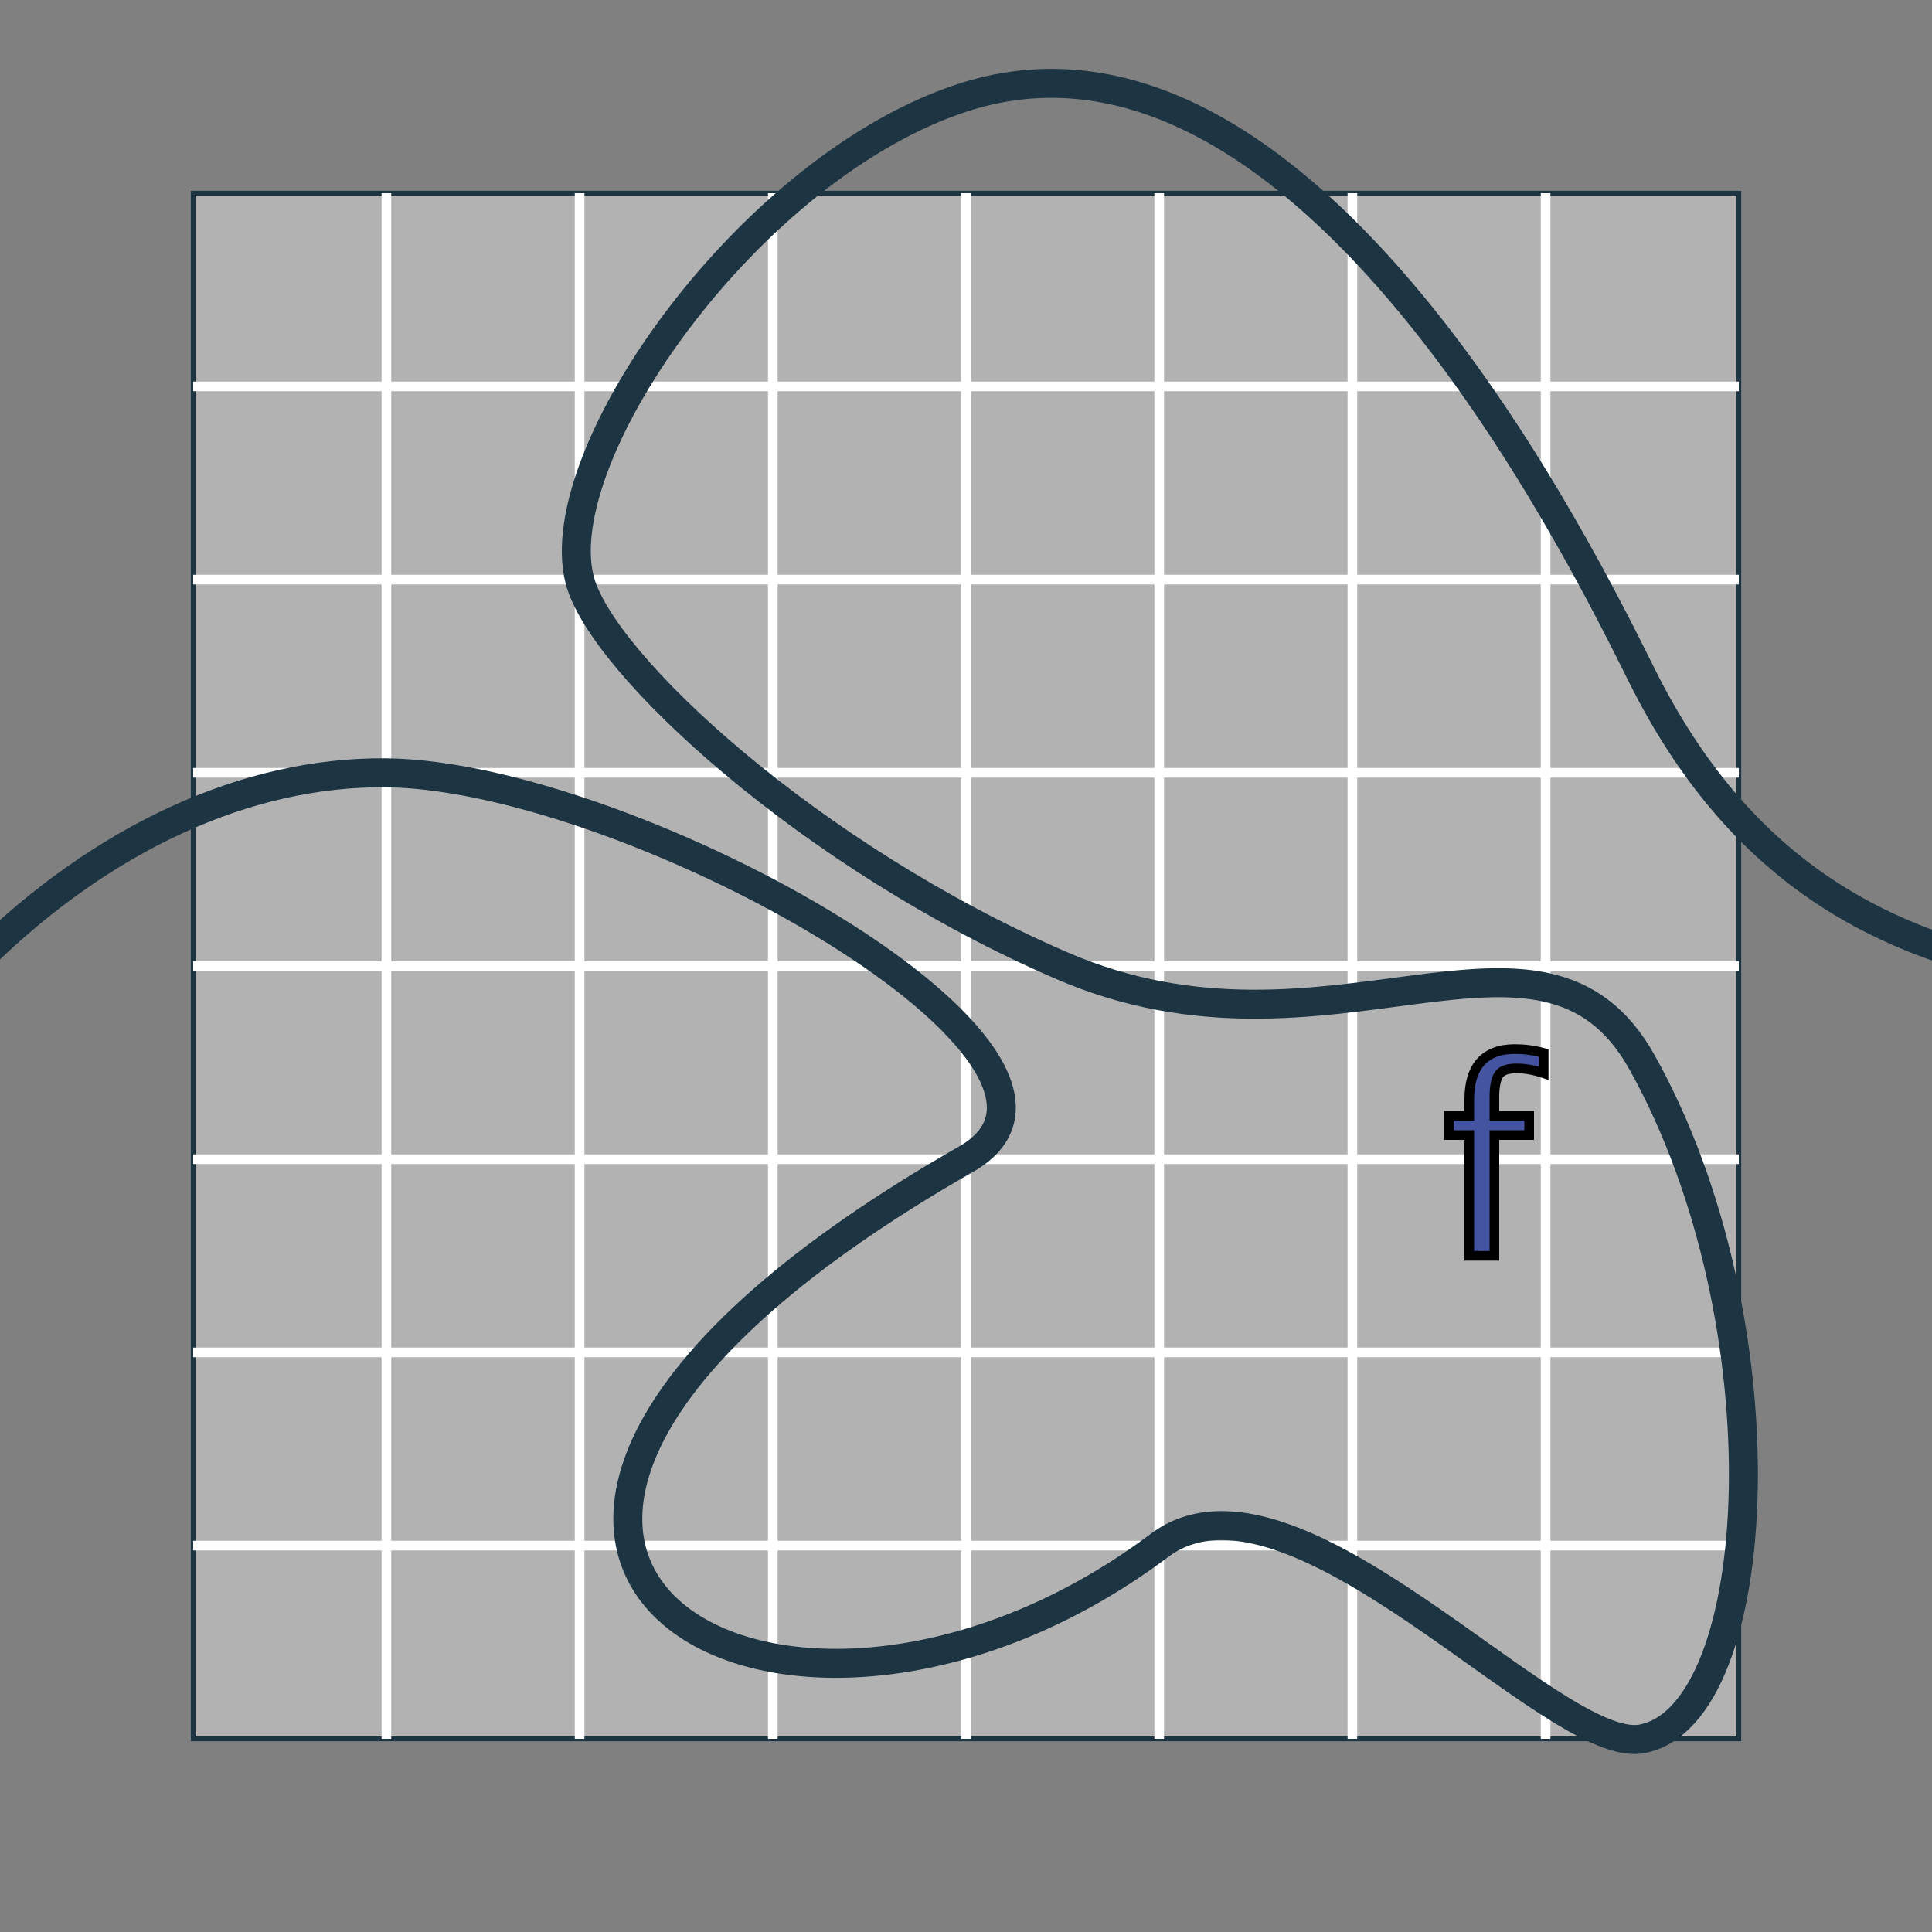 <svg xmlns="http://www.w3.org/2000/svg" xmlns:xlink="http://www.w3.org/1999/xlink" x="0px" y="0px" viewBox="0 0 200 200" style="enable-background:new 0 0 200 200;" xml:space="preserve">
<rect x="0" y="0" width="200" height="200" fill="#808080" stroke="none"/>
<style type="text/css">
	.st0{display:none;}
	.st1{display:inline;fill:#4554A1;}
	.st2{display:inline;fill:none;stroke:#010202;stroke-linecap:round;stroke-linejoin:round;stroke-miterlimit:10;}
	.st3{fill:#B3B2B2;stroke:#1D3443;stroke-width:0.5;stroke-miterlimit:10;}
	.st4{fill:none;stroke:#FFFFFF;stroke-miterlimit:10;}
	.st5{display:inline;fill:#4554A1;stroke:#000000;stroke-width:0.5;stroke-miterlimit:10;}
	.st6{display:inline;}
	.st7{fill:#4554A1;}
	.st8{fill:#4554A1;stroke:#000000;stroke-width:0.5;stroke-miterlimit:10;}
	.st9{display:inline;fill:none;stroke:#000000;stroke-width:2;stroke-miterlimit:10;}
	.st10{fill:none;stroke:#000000;stroke-width:2;stroke-miterlimit:10;}
	.st11{fill:none;stroke:#1D3443;stroke-width:3;stroke-miterlimit:10;}
	.st12{fill:#4554A1;stroke:#000000;stroke-miterlimit:10;}
</style>
<g id="Ebene_2" class="st0">
	<path class="st1" d="M90.7,47.7c0,2.5-2.1,4.6-4.6,4.6c-2.5,0-4.6-2.1-4.6-4.6c0-2.5,2.1-4.6,4.6-4.6   C88.6,43.1,90.7,45.2,90.7,47.7L90.7,47.7z"></path>
	<path class="st2" d="M90.7,47.7c0,2.5-2.1,4.6-4.6,4.6c-2.5,0-4.6-2.1-4.6-4.6c0-2.5,2.1-4.6,4.6-4.6   C88.6,43.1,90.7,45.2,90.7,47.7L90.7,47.7z"></path>
	<path class="st1" d="M96.5,34.5l-1.8-4.6l-1.8,4.6H96.5z M98.1,38.6l-1.2-2.9h-4.5l-1.2,2.9h-1.4l4.2-10.6h1.5l4.1,10.6H98.1z"></path>
	<path class="st1" d="M182.5,47.7c0,2.5-2.1,4.6-4.6,4.6c-2.5,0-4.6-2.1-4.6-4.6c0-2.5,2.1-4.6,4.6-4.6   C180.5,43.1,182.5,45.2,182.5,47.7L182.5,47.7z"></path>
	<path class="st2" d="M182.5,47.7c0,2.5-2.1,4.6-4.6,4.6c-2.5,0-4.6-2.1-4.6-4.6c0-2.5,2.1-4.6,4.6-4.6   C180.5,43.1,182.5,45.2,182.5,47.7L182.5,47.7z"></path>
	<path class="st1" d="M183,38.6V27.9h2.8c1.1,0,1.9,0.2,2.4,0.6c0.6,0.4,0.9,1,0.9,1.7c0,1.3-0.7,2.2-2.2,2.7   c1.7,0.5,2.6,1.5,2.6,2.9c0,0.9-0.3,1.5-0.9,2c-0.6,0.5-1.4,0.7-2.5,0.7H183z M184.5,37.4h0.3c1.1,0,1.8-0.1,2.1-0.2   c0.6-0.3,0.9-0.8,0.9-1.5c0-0.6-0.3-1.2-0.8-1.6c-0.6-0.4-1.3-0.6-2.1-0.6h-0.4V37.4z M184.5,32.6h0.5c0.8,0,1.4-0.2,1.9-0.5   c0.4-0.3,0.7-0.8,0.7-1.5c0-1-0.8-1.6-2.4-1.6h-0.6V32.6z"></path>
	<path class="st1" d="M136.6,139.6c0,2.5-2.1,4.6-4.6,4.6c-2.5,0-4.6-2.1-4.6-4.6s2.1-4.6,4.6-4.6   C134.5,135,136.6,137.1,136.6,139.6L136.6,139.6z"></path>
	<path class="st2" d="M136.6,139.6c0,2.5-2.1,4.6-4.6,4.6c-2.5,0-4.6-2.1-4.6-4.6s2.1-4.6,4.6-4.6   C134.5,135,136.6,137.1,136.6,139.6L136.6,139.6z"></path>
	<path class="st1" d="M141.6,130.7c-1.7,0-2.9-0.5-3.8-1.5c-0.9-1-1.3-2.3-1.3-4.1c0-1.8,0.5-3.1,1.4-4.1c0.9-1,2.2-1.5,3.9-1.5   c1,0,2.1,0.2,3.3,0.5v1.4c-1.5-0.5-2.6-0.8-3.4-0.8c-1.2,0-2,0.4-2.7,1.2c-0.6,0.8-0.9,1.9-0.9,3.3c0,1.4,0.3,2.4,1,3.2   c0.7,0.8,1.6,1.2,2.8,1.2c1,0,2.1-0.3,3.2-0.9v1.3C144,130.4,142.8,130.7,141.6,130.7L141.6,130.7z"></path>
	<path class="st1" d="M44.7,139.6c0,2.5-2.1,4.6-4.6,4.6c-2.5,0-4.6-2.1-4.6-4.6s2.1-4.6,4.6-4.6C42.7,135,44.7,137.1,44.7,139.6   L44.7,139.6z"></path>
	<path class="st2" d="M44.7,139.6c0,2.5-2.1,4.6-4.6,4.6c-2.5,0-4.6-2.1-4.6-4.6s2.1-4.6,4.6-4.6C42.7,135,44.7,137.1,44.7,139.6   L44.7,139.6z"></path>
	<path class="st1" d="M45.2,130.4v-10.6h3.5c1.1,0,1.9,0.1,2.6,0.4c0.6,0.2,1.2,0.6,1.7,1.2c0.8,0.9,1.1,2.1,1.1,3.5   c0,1.8-0.5,3.1-1.4,4.1c-0.9,1-2.2,1.5-3.9,1.5H45.2z M46.7,129.3h1.9c1.4,0,2.4-0.4,2.9-1.1c0.6-0.8,0.9-1.8,0.9-3.2   c0-1.2-0.3-2.2-0.9-2.9c-0.4-0.4-0.8-0.7-1.3-0.9c-0.5-0.2-1.3-0.2-2.3-0.2h-1.2V129.3z"></path>
</g>
<g id="Hintergrund">
	<rect x="20" y="20" class="st3" width="160" height="160"></rect>
</g>
<g id="Raster">
	<g>
		<line class="st4" x1="60" y1="20" x2="60" y2="180"></line>
		<line class="st4" x1="100" y1="20" x2="100" y2="180"></line>
		<line class="st4" x1="140" y1="20" x2="140" y2="180"></line>
		<line class="st4" x1="20" y1="60" x2="180" y2="60"></line>
		<line class="st4" x1="20" y1="100" x2="180" y2="100"></line>
		<line class="st4" x1="20" y1="140" x2="180" y2="140"></line>
		<line class="st4" x1="40" y1="20" x2="40" y2="100"></line>
		<line class="st4" x1="80" y1="20" x2="80" y2="100"></line>
		<line class="st4" x1="20" y1="40" x2="100" y2="40"></line>
		<line class="st4" x1="20" y1="80" x2="100" y2="80"></line>
		<line class="st4" x1="120" y1="20" x2="120" y2="100"></line>
		<line class="st4" x1="160" y1="20" x2="160" y2="100"></line>
		<line class="st4" x1="100" y1="40" x2="180" y2="40"></line>
		<line class="st4" x1="100" y1="80" x2="180" y2="80"></line>
		<line class="st4" x1="120" y1="100" x2="120" y2="180"></line>
		<line class="st4" x1="160" y1="100" x2="160" y2="180"></line>
		<line class="st4" x1="100" y1="120" x2="180" y2="120"></line>
		<line class="st4" x1="100" y1="160" x2="180" y2="160"></line>
		<line class="st4" x1="40" y1="100" x2="40" y2="180"></line>
		<line class="st4" x1="80" y1="100" x2="80" y2="180"></line>
		<line class="st4" x1="20" y1="120" x2="100" y2="120"></line>
		<line class="st4" x1="20" y1="160" x2="100" y2="160"></line>
	</g>
</g>
<g id="Punkte" class="st0">
	<path class="st5" d="M42.2,87.1L40,81.4l-2.2,5.7H42.2z M44.2,92.1l-1.4-3.6h-5.6l-1.4,3.6h-1.7L39.3,79h1.8l5.1,13.1H44.2z"></path>
	<path class="st5" d="M155.9,92.1V79h3.4c1.3,0,2.3,0.2,3,0.7s1,1.2,1,2.1c0,1.6-0.9,2.7-2.7,3.4c2.1,0.7,3.2,1.8,3.2,3.6   c0,1.1-0.4,1.9-1.1,2.4c-0.7,0.6-1.7,0.8-3.1,0.8H155.9z M157.8,90.7h0.4c1.4,0,2.2-0.1,2.6-0.3c0.8-0.3,1.2-0.9,1.2-1.8   c0-0.8-0.3-1.4-1-1.9c-0.7-0.5-1.6-0.8-2.6-0.8h-0.5V90.7z M157.8,84.8h0.6c1,0,1.8-0.2,2.3-0.6c0.5-0.4,0.8-1,0.8-1.8   c0-1.3-1-1.9-3-1.9h-0.7V84.8z"></path>
	<g class="st6">
		<g>
			<path class="st7" d="M96.9,120l-2.2-5.7l-2.2,5.7H96.9z M98.8,125l-1.4-3.6h-5.6l-1.4,3.6h-1.7l5.2-13.1h1.8l5.1,13.1H98.8z"></path>
			<path d="M101.2,125.3h-2.5l-1.4-3.6H92l-1.4,3.6h-2.3l5.4-13.6h2.2L101.2,125.3z M99,124.8h1.5l-4.9-12.6H94l-5,12.6h1.2l1.4-3.6     h5.9L99,124.8z M97.2,120.2H92l2.6-6.6L97.2,120.2z M92.8,119.8h3.7l-1.9-4.7L92.8,119.8z"></path>
		</g>
		<g>
			<path class="st7" d="M103.5,125v-13.1h3.4c1.3,0,2.3,0.2,3,0.7s1,1.2,1,2.1c0,1.6-0.9,2.7-2.7,3.4c2.1,0.7,3.2,1.8,3.2,3.6     c0,1.1-0.4,1.9-1.1,2.4c-0.7,0.6-1.7,0.8-3.1,0.8H103.5z M105.3,123.6h0.4c1.4,0,2.2-0.1,2.6-0.3c0.8-0.3,1.2-0.9,1.2-1.8     c0-0.8-0.3-1.4-1-1.9c-0.7-0.5-1.6-0.8-2.6-0.8h-0.5V123.6z M105.3,117.7h0.6c1,0,1.8-0.2,2.3-0.6c0.5-0.4,0.8-1,0.8-1.8     c0-1.3-1-1.9-3-1.9h-0.7V117.7z"></path>
			<path d="M107.3,125.3h-4.1v-13.6h3.7c1.4,0,2.4,0.3,3.2,0.8c0.8,0.5,1.2,1.3,1.2,2.3c0,1.5-0.8,2.6-2.3,3.4     c1.8,0.7,2.8,1.9,2.8,3.6c0,1.1-0.4,2-1.2,2.6C109.8,125,108.7,125.3,107.3,125.3z M103.7,124.8h3.6c1.3,0,2.2-0.3,2.9-0.8     c0.7-0.5,1-1.2,1-2.2c0-1.6-1-2.7-3-3.3l-0.7-0.2l0.7-0.3c1.7-0.6,2.5-1.7,2.5-3.2c0-0.9-0.3-1.5-0.9-1.9     c-0.7-0.5-1.6-0.7-2.9-0.7h-3.2V124.8z M105.7,123.9H105v-5.3h0.8c1.1,0,2,0.3,2.8,0.8c0.8,0.6,1.1,1.3,1.1,2.1     c0,1-0.4,1.7-1.3,2C108,123.8,107.1,123.9,105.7,123.9z M105.5,123.4h0.1c1.6,0,2.3-0.1,2.6-0.2c0.7-0.3,1-0.8,1-1.6     c0-0.7-0.3-1.3-0.9-1.7c-0.6-0.5-1.5-0.7-2.5-0.7h-0.3V123.4z M105.9,117.9H105V113h1c2.2,0,3.2,0.7,3.2,2.2c0,0.9-0.3,1.5-0.9,2     C107.8,117.7,106.9,117.9,105.9,117.9z M105.5,117.4h0.3c0.9,0,1.7-0.2,2.2-0.6c0.5-0.4,0.7-0.9,0.7-1.6c0-0.4,0-1.7-2.7-1.7     h-0.5V117.4z"></path>
		</g>
	</g>
	<path class="st8" d="M67,29.7c-2,0-3.6-0.6-4.7-1.8c-1.1-1.2-1.7-2.9-1.7-5.1c0-2.2,0.6-3.9,1.7-5.1c1.1-1.2,2.7-1.8,4.8-1.8   c1.2,0,2.6,0.2,4.1,0.6v1.7c-1.8-0.6-3.2-0.9-4.2-0.9c-1.4,0-2.5,0.5-3.3,1.4c-0.8,1-1.2,2.3-1.2,4.1c0,1.7,0.4,3,1.2,4   c0.8,1,2,1.4,3.4,1.4c1.2,0,2.6-0.4,4-1.1v1.6C70,29.4,68.6,29.7,67,29.7L67,29.7z"></path>
	<path class="st8" d="M106.3,148.7v-13.1h4.4c1.3,0,2.3,0.1,3.1,0.4c0.8,0.3,1.5,0.8,2.1,1.5c0.9,1.1,1.4,2.5,1.4,4.3   c0,2.2-0.6,3.9-1.7,5.1c-1.2,1.2-2.8,1.8-4.9,1.8H106.3z M108.2,147.3h2.4c1.7,0,2.9-0.5,3.6-1.4c0.8-1,1.1-2.3,1.1-3.9   c0-1.5-0.4-2.8-1.1-3.6c-0.5-0.5-1-0.9-1.6-1.1c-0.6-0.2-1.6-0.3-2.9-0.3h-1.5V147.3z"></path>
	<g>
		<line class="st9" x1="94.9" y1="34.9" x2="104.9" y2="44.9"></line>
		<line class="st9" x1="104.9" y1="34.9" x2="94.9" y2="44.9"></line>
	</g>
	<g class="st6">
		<line class="st10" x1="154.9" y1="95.1" x2="164.9" y2="105.1"></line>
		<line class="st10" x1="164.9" y1="95.1" x2="154.9" y2="105.1"></line>
	</g>
	<g>
		<line class="st9" x1="94.9" y1="155.1" x2="104.9" y2="165.1"></line>
		<line class="st9" x1="104.9" y1="155.1" x2="94.9" y2="165.1"></line>
	</g>
	<g class="st6">
		<line class="st10" x1="34.9" y1="95.1" x2="44.9" y2="105.1"></line>
		<line class="st10" x1="44.9" y1="95.1" x2="34.9" y2="105.1"></line>
	</g>
</g>
<g id="Ebene_6" class="st0">
	<line class="st9" x1="40.1" y1="100" x2="159.6" y2="100"></line>
	<line class="st9" x1="90.8" y1="109.6" x2="109.2" y2="109.6"></line>
</g>
<g id="Linie">
	<path class="st11" d="M-30,150c10.6-42,40.8-70.3,70-70c25.6,0.3,77.9,29.8,60,40c-70,40-20,70,20,40c13.8-10.4,40.8,21.8,50,20   c12.9-2.5,15-43.1,0-70c-10.4-18.7-32.4,1.9-60-10C84,88.8,62.2,68.7,60,60c-3.3-13,17.8-43,40-50c35.4-11.1,64.2,48.4,70,60   c20,40,55.6,25.8,60,40"></path>
	<path class="st12" d="M154.7,117.5V130h-2.6v-12.5H150v-2h2.1v-1.7c0-3.4,1.6-5.2,4.7-5.2c0.9,0,1.9,0.1,3,0.4v2.1   c-1.2-0.4-2.1-0.5-2.8-0.5c-0.9,0-1.5,0.2-1.8,0.6c-0.3,0.4-0.5,1.2-0.5,2.3v2h3.6v2H154.7z"></path>
</g>
</svg>